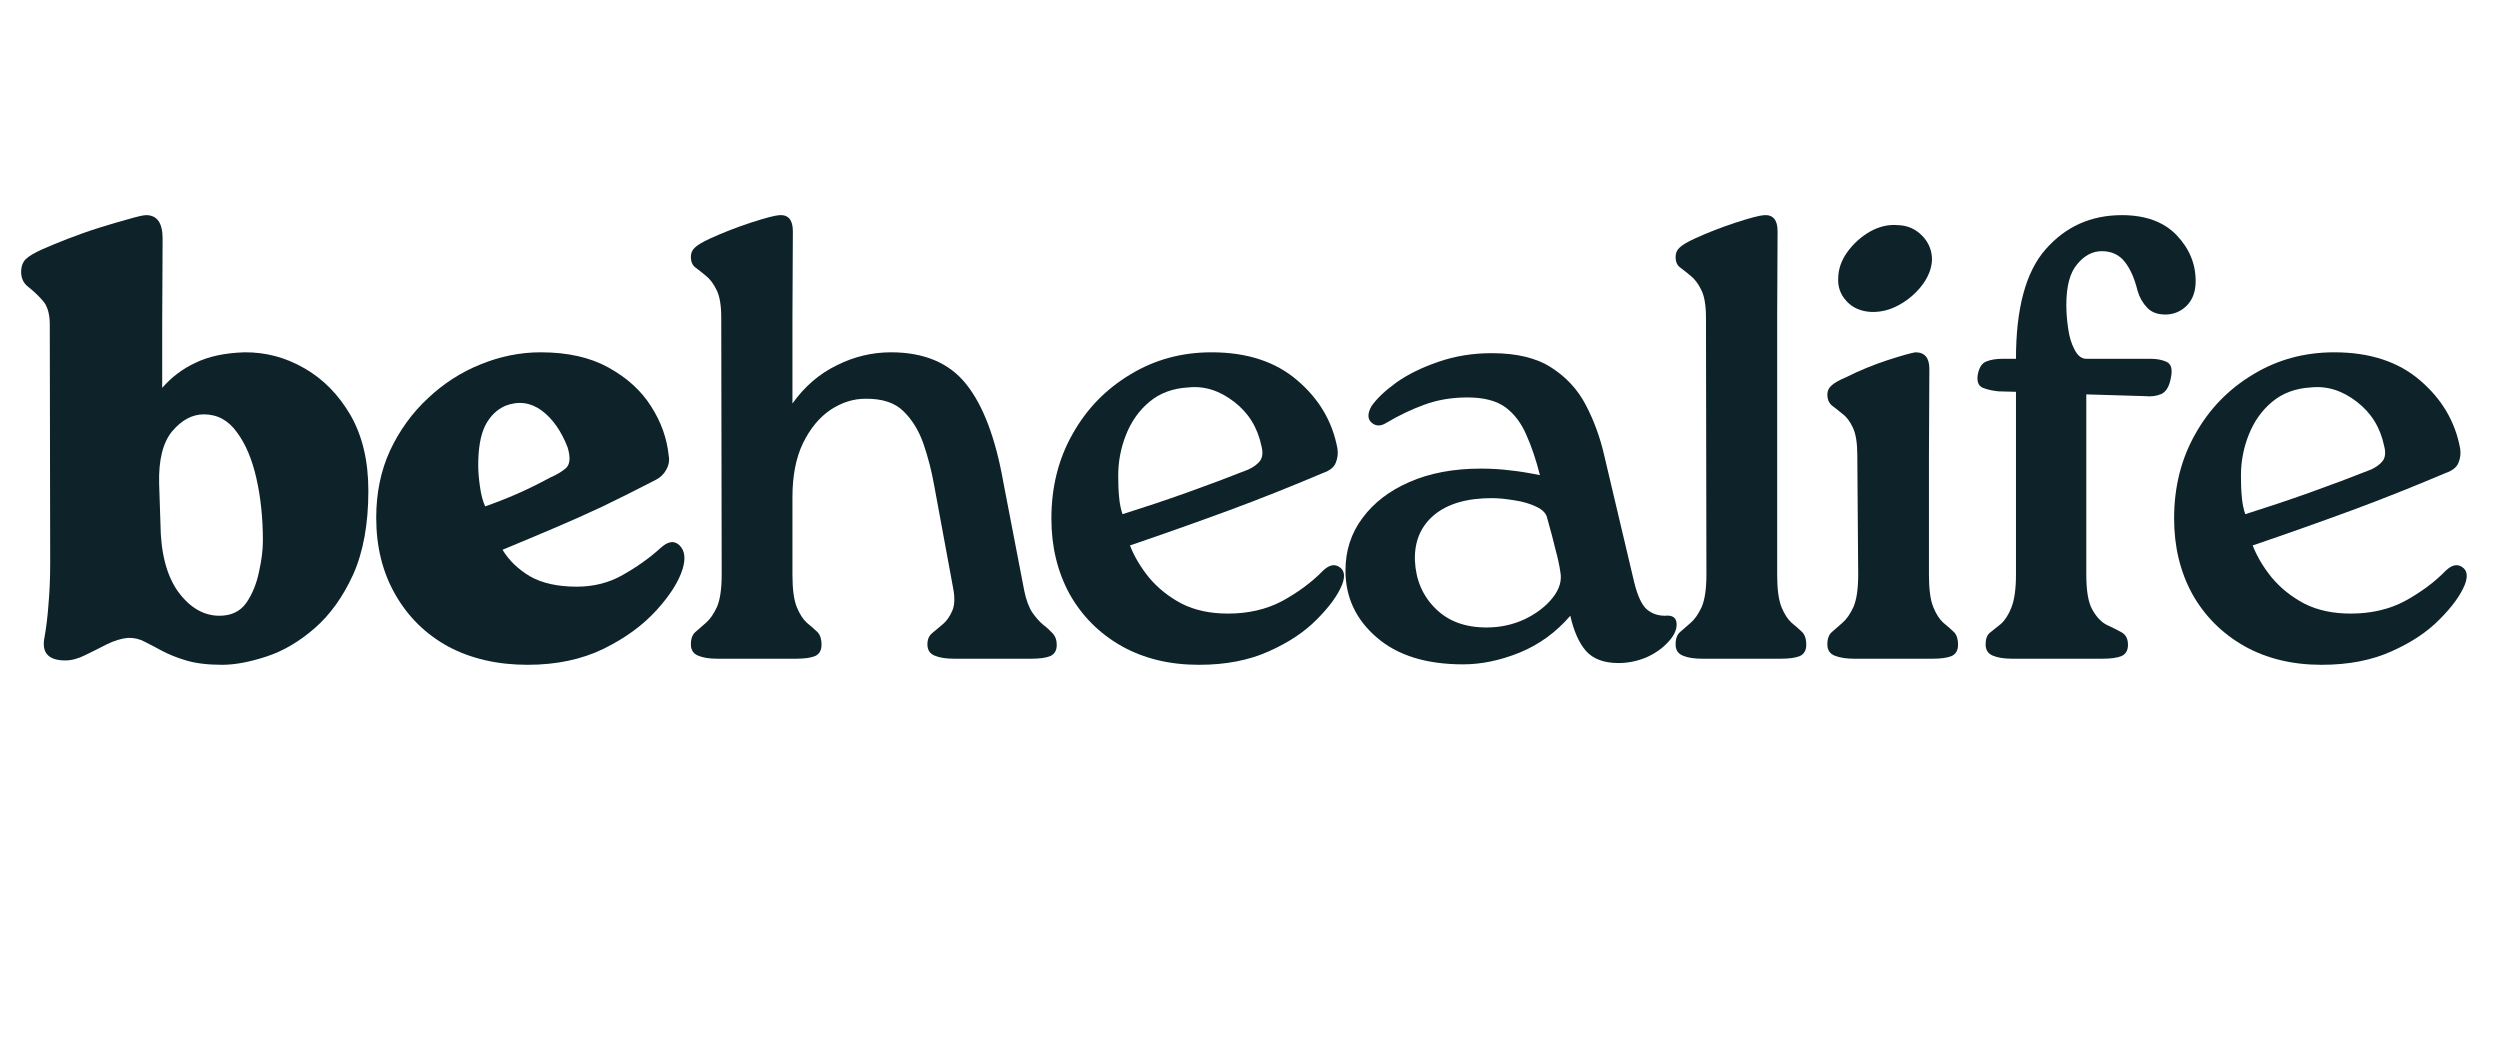 <svg version="1.2" preserveAspectRatio="xMidYMid meet" height="50" viewBox="0 0 90 37.5" zoomAndPan="magnify" width="120" xmlns:xlink="http://www.w3.org/1999/xlink" xmlns="http://www.w3.org/2000/svg"><defs><clipPath id="98a1387f92"><path d="M 0.594 7 L 14 7 L 14 24 L 0.594 24 Z M 0.594 7"></path></clipPath></defs><g id="24d825da45"><g clip-path="url(#98a1387f92)" clip-rule="nonzero"><g style="fill:#0d2329;fill-opacity:1;"><g transform="translate(0.573, 23.714)"><path d="M 8.219 -11.031 C 8.988 -11.039 9.711 -10.848 10.391 -10.453 C 11.066 -10.066 11.617 -9.504 12.047 -8.766 C 12.473 -8.023 12.688 -7.117 12.688 -6.047 C 12.688 -4.848 12.504 -3.844 12.141 -3.031 C 11.773 -2.227 11.312 -1.582 10.75 -1.094 C 10.195 -0.613 9.617 -0.273 9.016 -0.078 C 8.422 0.117 7.891 0.219 7.422 0.219 C 6.898 0.219 6.469 0.164 6.125 0.062 C 5.789 -0.039 5.504 -0.156 5.266 -0.281 C 5.035 -0.406 4.828 -0.516 4.641 -0.609 C 4.453 -0.711 4.25 -0.758 4.031 -0.75 C 3.789 -0.727 3.535 -0.648 3.266 -0.516 C 3.004 -0.379 2.742 -0.25 2.484 -0.125 C 2.234 0 2 0.062 1.781 0.062 C 1.164 0.062 0.914 -0.219 1.031 -0.781 C 1.094 -1.133 1.141 -1.523 1.172 -1.953 C 1.211 -2.391 1.234 -2.883 1.234 -3.438 L 1.219 -12.031 C 1.219 -12.426 1.129 -12.719 0.953 -12.906 C 0.785 -13.094 0.613 -13.254 0.438 -13.391 C 0.27 -13.523 0.188 -13.703 0.188 -13.922 C 0.188 -14.117 0.242 -14.273 0.359 -14.391 C 0.484 -14.504 0.676 -14.617 0.938 -14.734 C 1.164 -14.836 1.469 -14.961 1.844 -15.109 C 2.219 -15.254 2.602 -15.391 3 -15.516 C 3.395 -15.641 3.75 -15.742 4.062 -15.828 C 4.383 -15.922 4.594 -15.969 4.688 -15.969 C 5.082 -15.969 5.281 -15.688 5.281 -15.125 L 5.266 -12.031 L 5.266 -9.75 C 5.598 -10.133 6 -10.438 6.469 -10.656 C 6.938 -10.883 7.52 -11.008 8.219 -11.031 Z M 7.328 -1.547 C 7.754 -1.547 8.078 -1.703 8.297 -2.016 C 8.516 -2.336 8.664 -2.707 8.75 -3.125 C 8.844 -3.539 8.891 -3.914 8.891 -4.25 C 8.891 -5.062 8.812 -5.812 8.656 -6.5 C 8.5 -7.188 8.266 -7.738 7.953 -8.156 C 7.648 -8.582 7.254 -8.797 6.766 -8.797 C 6.348 -8.797 5.969 -8.594 5.625 -8.188 C 5.289 -7.781 5.133 -7.148 5.156 -6.297 L 5.203 -4.875 C 5.211 -3.812 5.426 -2.988 5.844 -2.406 C 6.27 -1.832 6.766 -1.547 7.328 -1.547 Z M 7.328 -1.547" style="stroke:none"></path></g></g></g><g style="fill:#0d2329;fill-opacity:1;"><g transform="translate(12.825, 23.714)"><path d="M 10.953 -3.984 C 11.223 -4.234 11.453 -4.266 11.641 -4.078 C 11.828 -3.891 11.863 -3.609 11.75 -3.234 C 11.613 -2.785 11.301 -2.289 10.812 -1.75 C 10.32 -1.207 9.688 -0.742 8.906 -0.359 C 8.125 0.023 7.211 0.219 6.172 0.219 C 5.086 0.219 4.133 0 3.312 -0.438 C 2.5 -0.883 1.863 -1.508 1.406 -2.312 C 0.945 -3.113 0.719 -4.035 0.719 -5.078 C 0.719 -5.961 0.883 -6.77 1.219 -7.5 C 1.562 -8.227 2.016 -8.852 2.578 -9.375 C 3.141 -9.906 3.77 -10.312 4.469 -10.594 C 5.176 -10.883 5.898 -11.031 6.641 -11.031 C 7.609 -11.031 8.422 -10.848 9.078 -10.484 C 9.742 -10.117 10.254 -9.656 10.609 -9.094 C 10.973 -8.531 11.188 -7.93 11.25 -7.297 C 11.281 -7.129 11.25 -6.961 11.156 -6.797 C 11.07 -6.641 10.945 -6.52 10.781 -6.438 C 10.07 -6.07 9.426 -5.75 8.844 -5.469 C 8.258 -5.195 7.688 -4.941 7.125 -4.703 C 6.562 -4.461 5.941 -4.203 5.266 -3.922 C 5.492 -3.547 5.82 -3.227 6.25 -2.969 C 6.688 -2.719 7.25 -2.594 7.938 -2.594 C 8.551 -2.594 9.102 -2.734 9.594 -3.016 C 10.094 -3.297 10.547 -3.617 10.953 -3.984 Z M 5.375 -9.109 C 5.062 -8.973 4.816 -8.734 4.641 -8.391 C 4.473 -8.047 4.391 -7.57 4.391 -6.969 C 4.391 -6.75 4.41 -6.492 4.453 -6.203 C 4.492 -5.91 4.555 -5.672 4.641 -5.484 C 5.023 -5.617 5.41 -5.77 5.797 -5.938 C 6.191 -6.113 6.594 -6.312 7 -6.531 C 7.195 -6.613 7.375 -6.719 7.531 -6.844 C 7.695 -6.977 7.723 -7.234 7.609 -7.609 C 7.379 -8.203 7.066 -8.645 6.672 -8.938 C 6.273 -9.227 5.844 -9.285 5.375 -9.109 Z M 5.375 -9.109" style="stroke:none"></path></g></g><g style="fill:#0d2329;fill-opacity:1;"><g transform="translate(23.934, 23.714)"><path d="M 12.188 -6.344 L 12.938 -2.453 C 13.008 -2.109 13.109 -1.844 13.234 -1.656 C 13.367 -1.469 13.5 -1.32 13.625 -1.219 C 13.75 -1.125 13.859 -1.023 13.953 -0.922 C 14.055 -0.816 14.109 -0.676 14.109 -0.5 C 14.109 -0.301 14.031 -0.164 13.875 -0.094 C 13.719 -0.031 13.488 0 13.188 0 L 10.422 0 C 10.129 0 9.895 -0.035 9.719 -0.109 C 9.539 -0.18 9.453 -0.316 9.453 -0.516 C 9.453 -0.691 9.508 -0.828 9.625 -0.922 C 9.75 -1.023 9.879 -1.133 10.016 -1.25 C 10.148 -1.363 10.258 -1.52 10.344 -1.719 C 10.438 -1.926 10.445 -2.207 10.375 -2.562 L 9.703 -6.203 C 9.609 -6.742 9.477 -7.254 9.312 -7.734 C 9.145 -8.211 8.906 -8.602 8.594 -8.906 C 8.281 -9.219 7.82 -9.367 7.219 -9.359 C 6.781 -9.359 6.359 -9.223 5.953 -8.953 C 5.555 -8.68 5.227 -8.281 4.969 -7.75 C 4.719 -7.227 4.594 -6.582 4.594 -5.812 L 4.594 -3.031 C 4.594 -2.508 4.645 -2.117 4.75 -1.859 C 4.852 -1.609 4.973 -1.422 5.109 -1.297 C 5.254 -1.18 5.379 -1.07 5.484 -0.969 C 5.586 -0.875 5.641 -0.719 5.641 -0.5 C 5.641 -0.301 5.562 -0.164 5.406 -0.094 C 5.25 -0.031 5.02 0 4.719 0 L 1.891 0 C 1.609 0 1.379 -0.035 1.203 -0.109 C 1.023 -0.18 0.938 -0.316 0.938 -0.516 C 0.938 -0.723 0.992 -0.875 1.109 -0.969 C 1.223 -1.07 1.348 -1.18 1.484 -1.297 C 1.629 -1.422 1.758 -1.609 1.875 -1.859 C 1.988 -2.117 2.047 -2.508 2.047 -3.031 L 2.031 -12.281 C 2.031 -12.727 1.973 -13.062 1.859 -13.281 C 1.754 -13.5 1.629 -13.664 1.484 -13.781 C 1.348 -13.895 1.223 -13.992 1.109 -14.078 C 0.992 -14.16 0.938 -14.289 0.938 -14.469 C 0.938 -14.602 0.984 -14.711 1.078 -14.797 C 1.172 -14.891 1.352 -15 1.625 -15.125 C 2.102 -15.344 2.598 -15.535 3.109 -15.703 C 3.617 -15.867 3.957 -15.957 4.125 -15.969 C 4.445 -15.988 4.609 -15.797 4.609 -15.391 L 4.594 -12.281 L 4.594 -9.188 C 5.031 -9.801 5.562 -10.258 6.188 -10.562 C 6.812 -10.875 7.461 -11.031 8.141 -11.031 C 9.336 -11.031 10.238 -10.648 10.844 -9.891 C 11.457 -9.129 11.906 -7.945 12.188 -6.344 Z M 12.188 -6.344" style="stroke:none"></path></g></g><g style="fill:#0d2329;fill-opacity:1;"><g transform="translate(37.084, 23.714)"><path d="M 10.547 -3.172 C 10.766 -3.379 10.961 -3.422 11.141 -3.297 C 11.316 -3.18 11.348 -2.973 11.234 -2.672 C 11.078 -2.285 10.773 -1.867 10.328 -1.422 C 9.891 -0.973 9.312 -0.586 8.594 -0.266 C 7.883 0.055 7.047 0.219 6.078 0.219 C 5.023 0.219 4.098 -0.004 3.297 -0.453 C 2.492 -0.91 1.867 -1.535 1.422 -2.328 C 0.984 -3.129 0.766 -4.035 0.766 -5.047 C 0.766 -6.18 1.02 -7.195 1.531 -8.094 C 2.039 -9 2.734 -9.711 3.609 -10.234 C 4.484 -10.766 5.457 -11.031 6.531 -11.031 C 7.812 -11.031 8.844 -10.691 9.625 -10.016 C 10.406 -9.348 10.883 -8.535 11.062 -7.578 C 11.094 -7.391 11.07 -7.211 11 -7.047 C 10.938 -6.891 10.785 -6.77 10.547 -6.688 C 9.367 -6.188 8.227 -5.734 7.125 -5.328 C 6.02 -4.922 4.844 -4.504 3.594 -4.078 C 3.75 -3.68 3.977 -3.297 4.281 -2.922 C 4.594 -2.547 4.984 -2.234 5.453 -1.984 C 5.93 -1.742 6.488 -1.625 7.125 -1.625 C 7.852 -1.625 8.504 -1.773 9.078 -2.078 C 9.648 -2.391 10.141 -2.754 10.547 -3.172 Z M 5.688 -9.766 C 5.133 -9.734 4.672 -9.562 4.297 -9.25 C 3.922 -8.938 3.641 -8.539 3.453 -8.062 C 3.266 -7.594 3.172 -7.102 3.172 -6.594 C 3.172 -6.32 3.18 -6.066 3.203 -5.828 C 3.223 -5.586 3.266 -5.379 3.328 -5.203 C 4.117 -5.453 4.895 -5.711 5.656 -5.984 C 6.414 -6.254 7.148 -6.531 7.859 -6.812 C 8.035 -6.895 8.172 -6.992 8.266 -7.109 C 8.367 -7.234 8.391 -7.414 8.328 -7.656 C 8.191 -8.32 7.863 -8.852 7.344 -9.25 C 6.82 -9.656 6.27 -9.828 5.688 -9.766 Z M 5.688 -9.766" style="stroke:none"></path></g></g><g style="fill:#0d2329;fill-opacity:1;"><g transform="translate(47.875, 23.714)"><path d="M 12.062 -1.547 C 12.344 -1.578 12.484 -1.473 12.484 -1.234 C 12.484 -1.023 12.379 -0.812 12.172 -0.594 C 11.973 -0.375 11.711 -0.191 11.391 -0.047 C 11.066 0.086 10.734 0.156 10.391 0.156 C 9.867 0.156 9.477 0.008 9.219 -0.281 C 8.969 -0.57 8.781 -0.992 8.656 -1.547 C 8.145 -0.953 7.535 -0.508 6.828 -0.219 C 6.129 0.062 5.453 0.203 4.797 0.203 C 3.473 0.203 2.438 -0.117 1.688 -0.766 C 0.938 -1.41 0.562 -2.211 0.562 -3.172 C 0.562 -3.891 0.766 -4.52 1.172 -5.062 C 1.578 -5.613 2.141 -6.047 2.859 -6.359 C 3.586 -6.68 4.445 -6.844 5.438 -6.844 C 5.832 -6.844 6.18 -6.82 6.484 -6.781 C 6.797 -6.75 7.156 -6.691 7.562 -6.609 C 7.426 -7.148 7.266 -7.629 7.078 -8.047 C 6.898 -8.473 6.648 -8.805 6.328 -9.047 C 6.004 -9.285 5.547 -9.406 4.953 -9.406 C 4.379 -9.406 3.859 -9.316 3.391 -9.141 C 2.93 -8.973 2.484 -8.758 2.047 -8.5 C 1.836 -8.363 1.656 -8.363 1.5 -8.5 C 1.352 -8.633 1.352 -8.832 1.5 -9.094 C 1.695 -9.375 2 -9.66 2.406 -9.953 C 2.82 -10.242 3.32 -10.488 3.906 -10.688 C 4.5 -10.895 5.141 -11 5.828 -11 C 6.723 -11 7.438 -10.828 7.969 -10.484 C 8.508 -10.141 8.926 -9.688 9.219 -9.125 C 9.508 -8.57 9.727 -7.973 9.875 -7.328 L 10.953 -2.766 C 11.078 -2.254 11.234 -1.922 11.422 -1.766 C 11.609 -1.617 11.82 -1.547 12.062 -1.547 Z M 5.641 -1.125 C 6.129 -1.125 6.586 -1.223 7.016 -1.422 C 7.441 -1.629 7.773 -1.883 8.016 -2.188 C 8.266 -2.5 8.359 -2.812 8.297 -3.125 C 8.266 -3.352 8.207 -3.617 8.125 -3.922 C 8.051 -4.234 7.953 -4.609 7.828 -5.047 C 7.797 -5.223 7.664 -5.363 7.438 -5.469 C 7.207 -5.582 6.941 -5.66 6.641 -5.703 C 6.336 -5.754 6.066 -5.781 5.828 -5.781 C 4.93 -5.781 4.238 -5.578 3.75 -5.172 C 3.27 -4.766 3.039 -4.219 3.062 -3.531 C 3.094 -2.844 3.336 -2.27 3.797 -1.812 C 4.254 -1.352 4.867 -1.125 5.641 -1.125 Z M 5.641 -1.125" style="stroke:none"></path></g></g><g style="fill:#0d2329;fill-opacity:1;"><g transform="translate(59.384, 23.714)"><path d="M 2.047 -3.031 L 2.031 -12.281 C 2.031 -12.727 1.973 -13.062 1.859 -13.281 C 1.754 -13.5 1.629 -13.664 1.484 -13.781 C 1.348 -13.895 1.223 -13.992 1.109 -14.078 C 0.992 -14.16 0.938 -14.289 0.938 -14.469 C 0.938 -14.602 0.984 -14.711 1.078 -14.797 C 1.172 -14.891 1.352 -15 1.625 -15.125 C 2.102 -15.344 2.598 -15.535 3.109 -15.703 C 3.617 -15.867 3.957 -15.957 4.125 -15.969 C 4.445 -15.988 4.609 -15.797 4.609 -15.391 L 4.594 -12.281 L 4.594 -3.031 C 4.594 -2.508 4.645 -2.117 4.75 -1.859 C 4.852 -1.609 4.973 -1.422 5.109 -1.297 C 5.254 -1.18 5.379 -1.07 5.484 -0.969 C 5.586 -0.875 5.641 -0.719 5.641 -0.5 C 5.641 -0.301 5.562 -0.164 5.406 -0.094 C 5.25 -0.031 5.02 0 4.719 0 L 1.891 0 C 1.609 0 1.379 -0.035 1.203 -0.109 C 1.023 -0.18 0.938 -0.316 0.938 -0.516 C 0.938 -0.723 0.992 -0.875 1.109 -0.969 C 1.223 -1.07 1.348 -1.18 1.484 -1.297 C 1.629 -1.422 1.758 -1.609 1.875 -1.859 C 1.988 -2.117 2.047 -2.508 2.047 -3.031 Z M 2.047 -3.031" style="stroke:none"></path></g></g><g style="fill:#0d2329;fill-opacity:1;"><g transform="translate(64.801, 23.714)"><path d="M 2.562 -12.484 C 2.188 -12.504 1.891 -12.633 1.672 -12.875 C 1.453 -13.113 1.352 -13.395 1.375 -13.719 C 1.383 -14.039 1.492 -14.348 1.703 -14.641 C 1.922 -14.941 2.191 -15.188 2.516 -15.375 C 2.848 -15.562 3.188 -15.641 3.531 -15.609 C 3.875 -15.598 4.164 -15.469 4.406 -15.219 C 4.645 -14.969 4.758 -14.672 4.75 -14.328 C 4.727 -14.016 4.602 -13.711 4.375 -13.422 C 4.156 -13.141 3.883 -12.91 3.562 -12.734 C 3.238 -12.555 2.906 -12.473 2.562 -12.484 Z M 2.094 -3.031 L 2.062 -7.328 C 2.062 -7.766 2.008 -8.094 1.906 -8.312 C 1.801 -8.539 1.676 -8.707 1.531 -8.812 C 1.395 -8.926 1.27 -9.023 1.156 -9.109 C 1.039 -9.203 0.984 -9.336 0.984 -9.516 C 0.984 -9.641 1.031 -9.742 1.125 -9.828 C 1.219 -9.922 1.398 -10.023 1.672 -10.141 C 2.148 -10.379 2.645 -10.582 3.156 -10.75 C 3.664 -10.914 4 -11.008 4.156 -11.031 C 4.488 -11.031 4.656 -10.832 4.656 -10.438 L 4.641 -7.328 L 4.641 -3.031 C 4.641 -2.508 4.691 -2.117 4.797 -1.859 C 4.898 -1.609 5.02 -1.422 5.156 -1.297 C 5.301 -1.18 5.426 -1.07 5.531 -0.969 C 5.633 -0.875 5.688 -0.719 5.688 -0.5 C 5.688 -0.301 5.609 -0.164 5.453 -0.094 C 5.297 -0.031 5.066 0 4.766 0 L 1.953 0 C 1.672 0 1.438 -0.035 1.25 -0.109 C 1.07 -0.18 0.984 -0.316 0.984 -0.516 C 0.984 -0.723 1.039 -0.875 1.156 -0.969 C 1.27 -1.07 1.395 -1.18 1.531 -1.297 C 1.676 -1.422 1.805 -1.609 1.922 -1.859 C 2.035 -2.117 2.094 -2.508 2.094 -3.031 Z M 2.094 -3.031" style="stroke:none"></path></g></g><g style="fill:#0d2329;fill-opacity:1;"><g transform="translate(70.263, 23.714)"><path d="M 5.406 -14.672 C 5.07 -14.672 4.773 -14.516 4.516 -14.203 C 4.254 -13.898 4.125 -13.41 4.125 -12.734 C 4.125 -12.484 4.145 -12.207 4.188 -11.906 C 4.227 -11.602 4.305 -11.344 4.422 -11.125 C 4.535 -10.906 4.676 -10.797 4.844 -10.797 L 7.172 -10.797 C 7.391 -10.797 7.578 -10.758 7.734 -10.688 C 7.898 -10.613 7.953 -10.426 7.891 -10.125 C 7.836 -9.812 7.723 -9.613 7.547 -9.531 C 7.379 -9.457 7.188 -9.43 6.969 -9.453 L 4.844 -9.516 L 4.844 -3.031 C 4.844 -2.445 4.914 -2.023 5.062 -1.766 C 5.207 -1.504 5.379 -1.32 5.578 -1.219 C 5.785 -1.125 5.961 -1.035 6.109 -0.953 C 6.266 -0.867 6.344 -0.719 6.344 -0.5 C 6.344 -0.301 6.266 -0.164 6.109 -0.094 C 5.953 -0.031 5.723 0 5.422 0 L 2.188 0 C 1.895 0 1.66 -0.035 1.484 -0.109 C 1.305 -0.18 1.219 -0.316 1.219 -0.516 C 1.219 -0.711 1.27 -0.852 1.375 -0.938 C 1.488 -1.031 1.617 -1.133 1.766 -1.25 C 1.91 -1.375 2.035 -1.566 2.141 -1.828 C 2.254 -2.098 2.312 -2.5 2.312 -3.031 L 2.312 -9.609 L 1.688 -9.625 C 1.477 -9.645 1.289 -9.688 1.125 -9.75 C 0.957 -9.82 0.895 -9.984 0.938 -10.234 C 0.988 -10.492 1.094 -10.648 1.25 -10.703 C 1.406 -10.766 1.598 -10.797 1.828 -10.797 L 2.312 -10.797 C 2.312 -12.609 2.664 -13.922 3.375 -14.734 C 4.094 -15.555 5.008 -15.969 6.125 -15.969 C 6.977 -15.969 7.633 -15.727 8.094 -15.25 C 8.551 -14.77 8.781 -14.219 8.781 -13.594 C 8.781 -13.219 8.672 -12.922 8.453 -12.703 C 8.234 -12.492 7.977 -12.391 7.688 -12.391 C 7.406 -12.391 7.188 -12.473 7.031 -12.641 C 6.875 -12.805 6.758 -13.008 6.688 -13.25 C 6.582 -13.688 6.43 -14.031 6.234 -14.281 C 6.035 -14.539 5.758 -14.672 5.406 -14.672 Z M 5.406 -14.672" style="stroke:none"></path></g></g><g style="fill:#0d2329;fill-opacity:1;"><g transform="translate(77.502, 23.714)"><path d="M 10.547 -3.172 C 10.766 -3.379 10.961 -3.422 11.141 -3.297 C 11.316 -3.18 11.348 -2.973 11.234 -2.672 C 11.078 -2.285 10.773 -1.867 10.328 -1.422 C 9.891 -0.973 9.312 -0.586 8.594 -0.266 C 7.883 0.055 7.047 0.219 6.078 0.219 C 5.023 0.219 4.098 -0.004 3.297 -0.453 C 2.492 -0.91 1.867 -1.535 1.422 -2.328 C 0.984 -3.129 0.766 -4.035 0.766 -5.047 C 0.766 -6.18 1.02 -7.195 1.531 -8.094 C 2.039 -9 2.734 -9.711 3.609 -10.234 C 4.484 -10.766 5.457 -11.031 6.531 -11.031 C 7.812 -11.031 8.844 -10.691 9.625 -10.016 C 10.406 -9.348 10.883 -8.535 11.062 -7.578 C 11.094 -7.391 11.07 -7.211 11 -7.047 C 10.938 -6.891 10.785 -6.77 10.547 -6.688 C 9.367 -6.188 8.227 -5.734 7.125 -5.328 C 6.02 -4.922 4.844 -4.504 3.594 -4.078 C 3.75 -3.68 3.977 -3.297 4.281 -2.922 C 4.594 -2.547 4.984 -2.234 5.453 -1.984 C 5.93 -1.742 6.488 -1.625 7.125 -1.625 C 7.852 -1.625 8.504 -1.773 9.078 -2.078 C 9.648 -2.391 10.141 -2.754 10.547 -3.172 Z M 5.688 -9.766 C 5.133 -9.734 4.672 -9.562 4.297 -9.25 C 3.922 -8.938 3.641 -8.539 3.453 -8.062 C 3.266 -7.594 3.172 -7.102 3.172 -6.594 C 3.172 -6.32 3.18 -6.066 3.203 -5.828 C 3.223 -5.586 3.266 -5.379 3.328 -5.203 C 4.117 -5.453 4.895 -5.711 5.656 -5.984 C 6.414 -6.254 7.148 -6.531 7.859 -6.812 C 8.035 -6.895 8.172 -6.992 8.266 -7.109 C 8.367 -7.234 8.391 -7.414 8.328 -7.656 C 8.191 -8.32 7.863 -8.852 7.344 -9.25 C 6.82 -9.656 6.27 -9.828 5.688 -9.766 Z M 5.688 -9.766" style="stroke:none"></path></g></g></g></svg>
